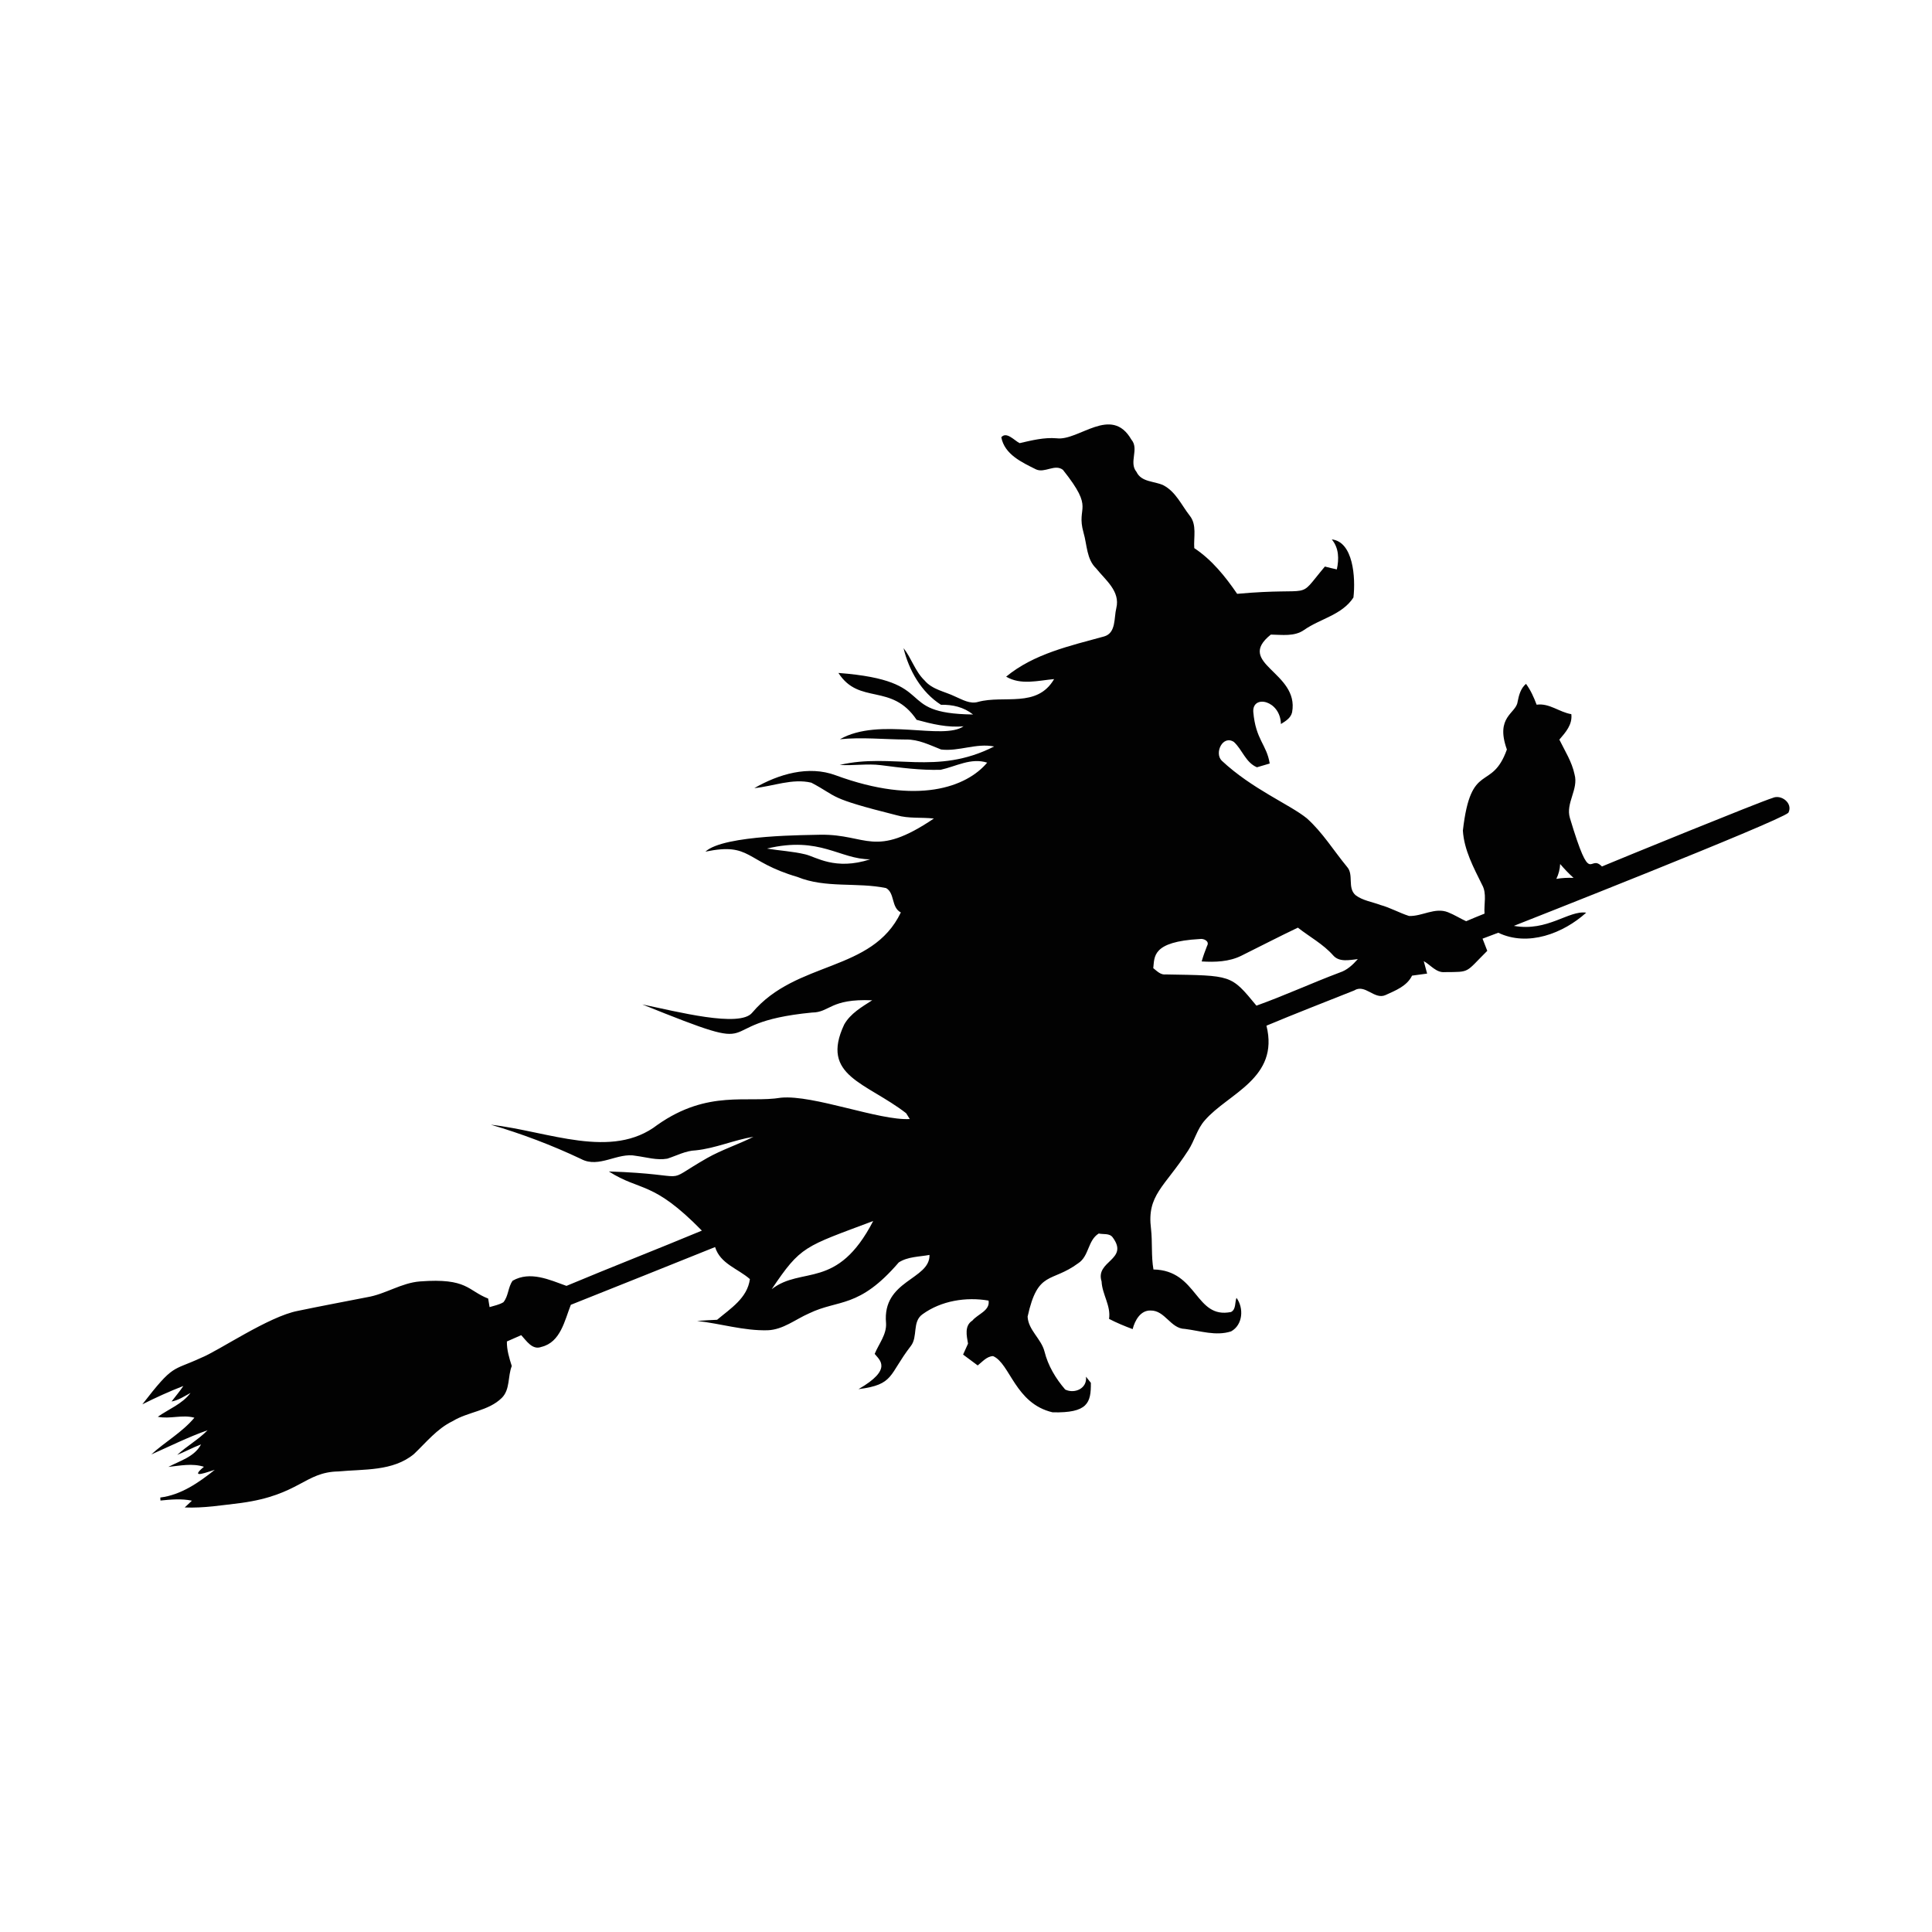 <?xml version="1.0" encoding="utf-8"?>
<!-- Generator: Adobe Illustrator 25.4.1, SVG Export Plug-In . SVG Version: 6.00 Build 0)  -->
<svg version="1.1" xmlns="http://www.w3.org/2000/svg" xmlns:xlink="http://www.w3.org/1999/xlink" x="0px" y="0px"
	 viewBox="0 0 776.22 776.22" style="enable-background:new 0 0 776.22 776.22;" xml:space="preserve">
<style type="text/css">
	.st0{fill:#E96A35;}
	.st1{fill:#0E0701;}
	.st2{fill:#FFFCF9;}
	.st3{fill:#657E36;}
	.st4{fill:#809C3D;}
	.st5{fill:#F7981D;}
	.st6{fill:#FBB13B;}
	.st7{fill:#F37C2A;}
	.st8{fill:#FFEDA9;}
	.st9{fill:#F47F2A;}
	.st10{fill:#FFEFB5;}
	.st11{fill:#F48029;}
	.st12{fill:#020202;}
	.st13{fill:none;stroke:#000000;stroke-width:0;stroke-linecap:round;stroke-linejoin:round;}
	.st14{fill:#FFFFFF;}
	.st15{fill:#FFFFFE;}
	.st16{fill:#FF9E00;}
	.st17{fill:#FF6301;}
	.st18{fill:#FF7C00;}
	.st19{fill:#81AC01;}
	.st20{fill:none;}
	.st21{fill:#F68B28;}
	.st22{fill:#EF7F25;}
	.st23{fill:#E57123;}
	.st24{fill:#769343;}
	.st25{fill:#D8691E;}
	.st26{fill:#96A767;}
	.st27{fill:#A9B985;}
	.st28{fill:#452924;}
	.st29{fill:#462A24;}
	.st30{fill:#784421;}
	.st31{fill:#A05A2C;}
	.st32{fill:#FF6600;}
	.st33{fill:#D45500;}
	.st34{opacity:0.619;fill-opacity:0.581;enable-background:new    ;}
	.st35{fill:#FF7F00;}
	.st36{fill:#FC891E;}
	.st37{fill:url(#SVGID_1_);}
	.st38{fill:url(#SVGID_00000005988885556907220180000014947317464991859898_);}
	.st39{fill:url(#SVGID_00000105412245167981405080000016681956555102733239_);}
	.st40{fill:url(#SVGID_00000060029396259667763970000002731456404784338831_);}
	.st41{fill:url(#SVGID_00000054978910338709679240000003718113315900324541_);}
	.st42{fill:url(#SVGID_00000181057733228622630760000000128579022944171910_);}
	.st43{fill:url(#SVGID_00000087411348082274983050000001188361006478388103_);}
	.st44{fill:url(#SVGID_00000080922168223042980710000002657804870030211516_);}
	.st45{fill:url(#SVGID_00000075146793201905832780000004652706906773343654_);}
	.st46{fill:#007F00;}
	.st47{fill:#67C409;}
	.st48{fill:#E94E1B;}
	.st49{fill:#1D1D1B;}
	.st50{fill:#FFDD12;}
	.st51{fill:#B3B3B3;}
	.st52{fill:#CCCCCC;}
	.st53{fill:#E6E6E6;}
	.st54{fill:#999999;}
	.st55{fill:#4D4D4D;}
	.st56{fill:#333333;}
	.st57{fill:#D6D6D6;}
	.st58{fill:#808080;}
	.st59{fill:#666666;}
	.st60{fill:#0F102F;}
	.st61{fill:#C2BC5E;}
	.st62{fill:#FBF290;}
	.st63{fill:#043450;}
	.st64{fill:#6D6E70;}
	.st65{opacity:0.33;fill:#262261;}
	.st66{fill:#E6E7E8;}
	.st67{fill:#A6A8AB;}
	.st68{fill:#BBBDBF;}
	.st69{opacity:0.33;fill:#007373;}
	.st70{fill:#D0D2D3;}
	.st71{fill:#929497;}
	.st72{fill:#E4E4E5;}
	.st73{fill:#F1F1F2;}
	.st74{fill:url(#SVGID_00000106120080548163740560000001736578171433649335_);}
	.st75{fill:url(#SVGID_00000105397206779757763800000018164193125989530752_);}
	.st76{fill:url(#SVGID_00000170966197916946066250000000658862847287261363_);}
	.st77{fill:url(#SVGID_00000091012261653553177290000007914804156635463837_);}
	.st78{fill:url(#SVGID_00000055697937451748494630000011021441864268057521_);}
	.st79{fill:url(#SVGID_00000096754368728698827580000009879276893508915616_);}
	.st80{fill:url(#SVGID_00000112618830078508659770000001400111000759170944_);}
	.st81{fill:url(#SVGID_00000119085796714387307250000010129589405760136369_);}
	.st82{fill:url(#SVGID_00000076580383573454356960000008302858371202924937_);}
	.st83{fill:url(#SVGID_00000123401732406812870350000005335311696846346157_);}
	.st84{fill:url(#SVGID_00000102513695203952880180000016340084887385350273_);}
	.st85{fill:url(#SVGID_00000040548392373358791670000012672532603165855158_);}
	.st86{fill:url(#SVGID_00000181784794931210676990000001111573311152175793_);}
	.st87{fill:url(#SVGID_00000103972232972584978860000011119031471511849874_);}
	.st88{fill:#7C08A4;}
	.st89{fill:#A04CBC;}
	.st90{fill:#8418A8;}
	.st91{fill:url(#SVGID_00000042726905260899039390000009974975745234163339_);}
	.st92{fill:url(#SVGID_00000079457019627648350200000017220399664367319216_);}
	.st93{fill:url(#SVGID_00000096060820712805741320000001301068284770656428_);}
	.st94{fill:url(#SVGID_00000069370997600615769170000015981173945380262030_);}
	.st95{fill:#130206;}
	.st96{fill:#888888;}
	.st97{fill:url(#SVGID_00000109728994989096350980000017918136047525208467_);}
	.st98{fill:url(#SVGID_00000157271763575792933920000002639919635216304561_);}
	.st99{fill:url(#SVGID_00000042710893026753244440000007742839581755313318_);}
	.st100{fill:url(#SVGID_00000124871508227787927410000003476641494187290019_);}
	.st101{fill:url(#SVGID_00000165919501808125187760000003660599298506445443_);}
	.st102{fill:url(#SVGID_00000066515492530695533130000001023157319747915160_);}
	.st103{fill:url(#SVGID_00000090279750074828789740000007408900436148153782_);}
	.st104{fill:url(#SVGID_00000032627229421564576860000011989913642071529653_);}
	.st105{fill:url(#SVGID_00000101809612076650331310000003236065058947690160_);}
	.st106{fill:url(#SVGID_00000041982193541388753540000014196116415917311384_);}
	.st107{fill:#0E0E0E;}
	.st108{fill:#B1B1B0;}
	.st109{fill:#9C9B9B;}
	.st110{fill:#EA8D29;}
	.st111{fill:#E4DCA0;}
	.st112{fill:#026634;}
	.st113{fill:#108C4A;}
	.st114{fill:#088D39;}
	.st115{fill:#EC692A;}
	.st116{fill:#EA812C;}
	.st117{fill:#E9552D;}
	.st118{fill:#B2491D;}
	.st119{fill:#F08740;}
	.st120{fill:#E8662E;}
	.st121{fill:#E89C2D;}
	.st122{fill:#E85B0D;}
	.st123{fill:#EC6D31;}
	.st124{fill:#E54712;}
	.st125{fill:#F8F6DF;}
	.st126{fill:#F1EEBA;}
	.st127{fill:#916036;}
	.st128{fill:#C79B66;}
	.st129{fill:#D5AC80;}
	.st130{fill:#EC6A0D;}
	.st131{fill:#F7AA43;}
	.st132{fill:#837036;}
	.st133{fill:#BC9F22;}
	.st134{fill:#A78138;}
	.st135{fill:#E88E0B;}
	.st136{fill:#EF9F35;}
	.st137{fill:#CD5A16;}
	.st138{fill:#E47F0D;}
	.st139{fill:#068043;}
	.st140{fill:#F8B96B;}
	.st141{fill:#F29100;}
	.st142{fill:#18F30F;}
	.st143{fill:#F9F9F9;}
	.st144{fill:#1C1C1C;}
	.st145{opacity:0.8;fill:#6A5B56;enable-background:new    ;}
	.st146{opacity:0.43;fill:#361612;enable-background:new    ;}
	.st147{fill:#0D1404;}
	.st148{opacity:0.37;fill:#3C211E;enable-background:new    ;}
	.st149{opacity:0.83;fill:#382A21;enable-background:new    ;}
	.st150{opacity:0.84;fill:#5D2219;enable-background:new    ;}
	.st151{opacity:0.71;fill:#5D0902;enable-background:new    ;}
	.st152{fill:#291204;}
	.st153{opacity:0.66;fill:#380C04;enable-background:new    ;}
	.st154{fill:#331304;}
	.st155{opacity:0.84;fill:#590D02;enable-background:new    ;}
	.st156{opacity:0.47;fill:#180602;enable-background:new    ;}
	.st157{opacity:0.08;fill:#0F0100;enable-background:new    ;}
	.st158{fill:#0A0603;}
	.st159{opacity:0.44;fill:#270702;enable-background:new    ;}
	.st160{fill:#321205;}
	.st161{fill:#371403;}
	.st162{fill:#311304;}
	.st163{opacity:0.49;fill:#180602;enable-background:new    ;}
	.st164{fill:none;stroke:#0A0603;stroke-width:0;stroke-linecap:round;stroke-linejoin:round;}
	
		.st165{opacity:0.49;fill:none;stroke:#180602;stroke-width:0;stroke-linecap:round;stroke-linejoin:round;enable-background:new    ;}
	.st166{fill:#281305;}
	.st167{fill:#060602;}
	.st168{fill:#1C0701;}
	.st169{fill:#090403;}
	.st170{fill:#0B0401;}
	.st171{fill:#120803;}
	.st172{fill:#201204;}
	.st173{fill:#F9C50F;}
	.st174{fill:#FEE038;}
	.st175{fill:#F6C20C;}
	.st176{fill:#FEEB3D;}
	.st177{fill:#FDEE3A;}
	.st178{fill:#FEF448;}
	.st179{fill:#391504;}
	.st180{opacity:0.67;fill:#795F11;enable-background:new    ;}
	.st181{fill:#FCBD06;}
	.st182{fill:#FDCA07;}
	.st183{fill:#FDCA06;}
	.st184{fill:#D7A56A;}
	.st185{fill:#0A0302;}
	.st186{fill:#390800;}
	.st187{fill:#1B1504;}
	.st188{opacity:0.47;fill:#1E0702;enable-background:new    ;}
	.st189{fill:#E5BB75;}
	.st190{fill:#440E0C;}
	.st191{fill:#651B10;}
	.st192{fill:#430C09;}
	.st193{fill:#030102;}
	.st194{fill:#2A1404;}
	.st195{fill:#54100D;}
	.st196{fill:#66240D;}
	.st197{fill:#FDBB07;}
	.st198{opacity:0.85;fill:#78650D;enable-background:new    ;}
	.st199{fill:#54200C;}
	.st200{fill:#070803;}
	.st201{opacity:0.8;fill:#2D2005;enable-background:new    ;}
	.st202{fill:none;stroke:#070803;stroke-width:0;stroke-linecap:round;stroke-linejoin:round;}
	
		.st203{opacity:0.8;fill:none;stroke:#2D2005;stroke-width:0;stroke-linecap:round;stroke-linejoin:round;enable-background:new    ;}
	.st204{fill:#FDB807;}
	.st205{fill:#0A0502;}
	.st206{fill:#F98C08;}
	.st207{fill:#FCAB08;}
	.st208{fill:#F17F09;}
	.st209{opacity:0.12;fill:#0C0300;enable-background:new    ;}
	.st210{fill:#EB7F09;}
	.st211{fill:#1D0A03;}
	.st212{opacity:0.51;fill:#150402;enable-background:new    ;}
	
		.st213{opacity:0.51;fill:none;stroke:#150402;stroke-width:0;stroke-linecap:round;stroke-linejoin:round;enable-background:new    ;}
	.st214{opacity:0.45;fill:#170402;enable-background:new    ;}
	.st215{opacity:0.55;fill:#150503;enable-background:new    ;}
	
		.st216{opacity:0.55;fill:none;stroke:#150503;stroke-width:0;stroke-linecap:round;stroke-linejoin:round;enable-background:new    ;}
	.st217{opacity:0.47;fill:#160402;enable-background:new    ;}
	
		.st218{opacity:0.47;fill:none;stroke:#160402;stroke-width:0;stroke-linecap:round;stroke-linejoin:round;enable-background:new    ;}
	.st219{fill:#060603;}
	.st220{fill:#130903;}
	.st221{fill:#130504;}
	.st222{opacity:0.49;fill:#150302;enable-background:new    ;}
	.st223{opacity:0.44;fill:#170402;enable-background:new    ;}
	.st224{opacity:0.44;fill:#180503;enable-background:new    ;}
	.st225{opacity:0.5;fill:#150402;enable-background:new    ;}
	.st226{fill:#060803;}
	.st227{opacity:0.45;fill:#160402;enable-background:new    ;}
	.st228{opacity:0.44;fill:#1A0503;enable-background:new    ;}
	.st229{fill:#030200;}
	.st230{fill:#160903;}
	.st231{fill:#584121;}
	.st232{fill:#453D20;}
	.st233{fill:#DF7F28;}
	.st234{fill:#B55F25;}
	.st235{fill:#544020;}
	.st236{fill:#0F0503;}
	.st237{fill:#FB7202;}
	.st238{opacity:0.18;fill:#170402;enable-background:new    ;}
	.st239{fill:#453F22;}
	.st240{fill:#E58D27;}
	.st241{fill:#FB7203;}
	.st242{fill:#CC732B;}
	.st243{fill:#FDE212;}
	.st244{fill:#F96703;}
	.st245{fill:#C7772A;}
	.st246{fill:#BC6A29;}
	.st247{fill:#D67C26;}
	.st248{fill:#FC5503;}
	.st249{fill:#FD5603;}
	.st250{fill:#A75E29;}
	.st251{fill:#FC6303;}
	.st252{fill:#B4722A;}
	.st253{fill:#FDE014;}
	.st254{fill:#FB7A02;}
	.st255{fill:#FD3F02;}
	.st256{fill:#FED811;}
	.st257{fill:#9A6A29;}
	.st258{fill:#614121;}
	.st259{fill:#FD6604;}
	.st260{fill:#FD4202;}
	.st261{fill:#BA5C24;}
	.st262{fill:#FCD813;}
	.st263{fill:#FDD011;}
	.st264{fill:#FDAE0D;}
	.st265{fill:#E4861D;}
	.st266{fill:#FEB42E;}
	.st267{fill:#FB1B03;}
	.st268{fill:#FC7002;}
	.st269{fill:#C10903;}
	.st270{fill:#AB1709;}
	.st271{fill:#A30903;}
	.st272{fill:#FECA10;}
	.st273{fill:#FC2F04;}
	.st274{fill:#FB1304;}
	.st275{fill:#FB2B03;}
	.st276{fill:#9C0600;}
	.st277{fill:#C87929;}
	.st278{fill:#620503;}
	.st279{fill:#FC1503;}
	.st280{fill:#FD7103;}
	.st281{fill:#4D0F0D;}
	.st282{fill:#B77629;}
	.st283{fill:#F97715;}
	.st284{fill:#820302;}
	.st285{fill:#FE8E07;}
	.st286{fill:#A27128;}
	.st287{fill:#FC5803;}
	.st288{fill:#120703;}
	.st289{fill:#FC5E05;}
	.st290{fill:#866C27;}
	.st291{fill:#FDFA0A;}
	.st292{fill:#CA7D28;}
	.st293{fill:#A10605;}
	.st294{fill:#FEFA0A;}
	.st295{fill:#606827;}
	.st296{fill:#480603;}
	.st297{fill:#FDBB0E;}
	.st298{fill:#630201;}
	.st299{fill:#FEBC0E;}
	.st300{fill:#400504;}
	.st301{fill:#2C6225;}
	.st302{fill:#840605;}
	.st303{fill:#FB7A06;}
	.st304{fill:#BD2006;}
	.st305{fill:#F5C874;}
	.st306{fill:#F0C977;}
	.st307{fill:#FEB60F;}
	.st308{fill:#FFB61E;}
	.st309{fill:#E2B46C;}
	.st310{fill:#EBBD6F;}
	.st311{fill:#FEAE0E;}
	.st312{fill:#FEAF0E;}
	.st313{fill:#FB1E04;}
	.st314{fill:#6B0506;}
	.st315{fill:#FE9D0C;}
	.st316{fill:#FEA90D;}
	.st317{fill:#FA2F03;}
	.st318{fill:#EEBE6A;}
	.st319{fill:#FC4D03;}
	.st320{fill:#FEA30D;}
	.st321{fill:#F5613C;}
	.st322{fill:#FE9B0B;}
	.st323{fill:#FE9E0C;}
	.st324{fill:#D20A08;}
	.st325{fill:#FB2C03;}
	.st326{fill:#760607;}
	.st327{fill:#FA3903;}
	.st328{fill:#B70A03;}
	.st329{opacity:0.55;fill:#411002;enable-background:new    ;}
	.st330{fill:#F83E05;}
	.st331{fill:#FD782D;}
	.st332{fill:#FA3803;}
	.st333{fill:#FC3A05;}
	.st334{fill:#B50805;}
	.st335{fill:#FAD025;}
	.st336{fill:#FD7D2C;}
	.st337{fill:#FC4F05;}
	.st338{fill:#FA4303;}
	.st339{fill:#FB3804;}
	.st340{fill:#FA1504;}
	.st341{fill:#FC6405;}
	.st342{fill:#F57F4C;}
	.st343{fill:#570503;}
	.st344{fill:#960504;}
	.st345{opacity:0.91;fill:#C46009;enable-background:new    ;}
	.st346{fill:#6A0507;}
	.st347{opacity:0.47;fill:#180603;enable-background:new    ;}
	.st348{fill:#FC3603;}
	.st349{fill:#FC8245;}
	.st350{fill:#FC5504;}
	.st351{fill:#71240E;}
	.st352{fill:#640406;}
	.st353{fill:#FA3003;}
	.st354{fill:#FE940D;}
	.st355{fill:#FB1A04;}
	.st356{fill:#FC4805;}
	.st357{fill:#480504;}
	.st358{fill:#FB1605;}
	.st359{opacity:0.48;fill:#180603;enable-background:new    ;}
	.st360{fill:#5B0507;}
	.st361{fill:#FA2304;}
	.st362{fill:#FB5104;}
	.st363{fill:#470403;}
	.st364{fill:#E9774C;}
	.st365{fill:#F41B05;}
	.st366{fill:#F9E338;}
	.st367{fill:#EB8762;}
	.st368{fill:#F5C773;}
	.st369{fill:#3B0503;}
	.st370{fill:#F62C06;}
	.st371{fill:#F8D56B;}
	.st372{fill:#E73B07;}
	.st373{fill:#5C0203;}
	.st374{fill:#F16339;}
	.st375{fill:#F7812D;}
	.st376{fill:#FC2506;}
	.st377{opacity:0.62;fill:#934807;enable-background:new    ;}
	.st378{fill:#BA4800;}
	.st379{fill:#7B0301;}
	.st380{fill:#550502;}
	.st381{fill:#F0300B;}
	.st382{fill:#FB1504;}
	.st383{fill:#E6AA64;}
	.st384{fill:#E7614B;}
	.st385{fill:#5D0506;}
	.st386{fill:#FECF51;}
	.st387{fill:#6C0405;}
	.st388{fill:#C95701;}
	.st389{fill:#E15749;}
	.st390{fill:#DE4325;}
	.st391{fill:#FA4C09;}
	.st392{fill:#FB3305;}
	.st393{fill:#FC3F05;}
	.st394{fill:#820201;}
	.st395{fill:#550405;}
	.st396{fill:#FEA70D;}
	.st397{fill:#875D1E;}
	.st398{fill:#F56B4D;}
	.st399{fill:#FB4A03;}
	.st400{fill:none;stroke:#FB4A03;stroke-width:0;stroke-linecap:round;stroke-linejoin:round;}
	.st401{fill:#E75113;}
	.st402{fill:#F74907;}
	.st403{fill:#B67E21;}
	.st404{fill:#FA3306;}
	.st405{opacity:0.73;fill:#4E220C;enable-background:new    ;}
	.st406{fill:#FC6A07;}
	.st407{fill:#FC3705;}
	.st408{fill:#FB6C3C;}
	.st409{opacity:0.32;fill:#441D02;enable-background:new    ;}
	.st410{fill:#DF5C44;}
	.st411{fill:#FB6405;}
	.st412{fill:#EFB967;}
	.st413{fill:#C63B00;}
	.st414{fill:#596719;}
	.st415{fill:#A37E1E;}
	.st416{fill:#FB2A06;}
	.st417{fill:#AF4900;}
	.st418{fill:#FB6A3E;}
	.st419{fill:#C03E00;}
	.st420{fill:#FC5D05;}
	.st421{opacity:0.67;fill:#FB7A06;enable-background:new    ;}
	.st422{fill:#200607;}
	.st423{opacity:0.48;fill:#FB7A06;enable-background:new    ;}
	.st424{fill:#4D0B07;}
	.st425{opacity:0.9;fill:#B15007;enable-background:new    ;}
	.st426{opacity:0.73;fill:#82490A;enable-background:new    ;}
	.st427{fill:#E85909;}
	.st428{fill:#F36109;}
	.st429{fill:#FB5A05;}
	.st430{fill:#6E711C;}
	.st431{fill:#860D07;}
	.st432{fill:#6E0C07;}
	.st433{fill:#FD7508;}
	.st434{fill:#9B0E07;}
	.st435{fill:#AC1107;}
	.st436{fill:#5B7020;}
	.st437{fill:#BD1B07;}
	.st438{fill:#C11305;}
	.st439{fill:#CA2307;}
	.st440{fill:#F96A07;}
	.st441{fill:#FD7107;}
	.st442{fill:#BB1306;}
	.st443{fill:#D62305;}
	.st444{fill:#D82E06;}
	.st445{fill:#D22506;}
	.st446{fill:#DE3307;}
	.st447{fill:#FA6107;}
	.st448{fill:#5F680F;}
	.st449{fill:#E43907;}
	.st450{fill:#F34F07;}
	.st451{fill:#FA6307;}
	.st452{opacity:0.15;fill:#1B0601;enable-background:new    ;}
	.st453{fill:#201E1E;}
	.st454{fill:#EEEEEE;}
	.st455{fill:#ECECEC;}
	.st456{fill:#F2F2F2;}
	.st457{fill:#CB0423;}
	.st458{fill:#A50917;}
	.st459{fill:#860F13;}
	.st460{fill:#AF0F13;}
	.st461{fill:#520F13;}
	.st462{fill:#EE355E;}
	.st463{fill:#D40000;}
	.st464{fill:url(#SVGID_00000147921271396536728970000013204897247889429383_);}
	.st465{fill:url(#SVGID_00000060731114846254897270000010810788853189796754_);}
	.st466{fill:url(#SVGID_00000044862227700199181680000009388711899751965855_);}
	.st467{fill:url(#SVGID_00000035524145008180642900000018388456351900257470_);}
	.st468{fill:#7F0000;}
	.st469{fill:#B6B5C5;}
	.st470{fill:none;stroke:#B6B5C5;stroke-width:0;stroke-linecap:round;stroke-linejoin:round;}
	.st471{fill:#DD9BAA;}
	.st472{fill:none;stroke:#DD9BAA;stroke-width:0;stroke-linecap:round;stroke-linejoin:round;}
	.st473{fill:#9D99A7;}
	.st474{fill:none;stroke:#9D99A7;stroke-width:0;stroke-linecap:round;stroke-linejoin:round;}
	.st475{fill:#AE7293;}
	.st476{fill:#706E8B;}
	.st477{fill:#AF505B;}
	.st478{fill:#585567;}
	.st479{fill:none;stroke:#585567;stroke-width:0;stroke-linecap:round;stroke-linejoin:round;}
	.st480{fill:#363748;}
	.st481{fill:none;stroke:#363748;stroke-width:0;stroke-linecap:round;stroke-linejoin:round;}
	.st482{fill:#2A2A32;}
	.st483{fill:#0B0B0E;}
	.st484{fill:#89A02C;}
	.st485{fill:#677821;}
	.st486{fill:#DDE9AF;}
	.st487{fill:#5F8DD3;}
	.st488{fill:#2C5AA0;}
	.st489{fill:#3E4837;}
	.st490{fill:#22280B;}
	.st491{fill:#782121;}
	.st492{fill:#E9AFC6;}
	.st493{fill:#A02C2C;}
	.st494{fill:url(#SVGID_00000174562394302988898000000006566575002207852204_);}
	.st495{fill:url(#SVGID_00000082332581974178438140000006281118354779769217_);}
	.st496{fill:url(#SVGID_00000011726422382976735030000013025306707160669367_);}
	.st497{fill:url(#SVGID_00000066518085789818545930000012568729258385326728_);}
	.st498{fill:#F5FFB4;}
	.st499{fill:#FBFFE4;}
	.st500{fill:#758826;}
	.st501{fill:#9E9DA3;}
	.st502{fill:#EEB323;}
	.st503{fill:#9266A8;}
	.st504{fill:#4C59A0;}
	.st505{fill:#BF5032;}
	.st506{fill:none;stroke:#BF5032;stroke-width:0;stroke-linecap:round;stroke-linejoin:round;}
	.st507{fill:#5C5D60;}
	.st508{fill:none;stroke:#5C5D60;stroke-width:0;stroke-linecap:round;stroke-linejoin:round;}
	.st509{fill:#0D0D0D;}
	.st510{fill:#C18155;}
	.st511{fill:#BE836E;}
	.st512{fill:#E7B6A7;}
	.st513{fill:url(#SVGID_00000180357059097902933260000002478111838898616452_);}
	.st514{fill:url(#SVGID_00000054248944250601573680000000090620322102743456_);}
	.st515{fill:url(#SVGID_00000049934219717389571480000011764975450207437754_);}
	.st516{fill:url(#SVGID_00000152242617796664390300000010911091599662105988_);}
	.st517{fill:url(#SVGID_00000087407882894634532200000014901688039399932557_);}
	.st518{fill:url(#SVGID_00000064338608028494383050000000738292669442257829_);}
	.st519{fill:#C8B996;}
	.st520{fill:#D7C8A5;}
	.st521{fill:#E6D7B4;}
	.st522{fill:#F5F5E1;}
	.st523{fill:#827357;}
	.st524{fill:#746A57;}
	.st525{fill:#B4A278;}
	.st526{fill:#A99A7B;}
	.st527{fill:#87754B;}
	.st528{fill:#5D5446;}
	.st529{fill:#B29D7E;}
	.st530{fill:#9F8E6A;}
	.st531{fill:#4A4035;}
	.st532{fill:#796F59;}
	.st533{fill:#988C6E;}
	.st534{fill:#1A1A1A;}
	.st535{fill:#040507;}
	.st536{fill:#424242;}
	.st537{fill:#918877;}
	.st538{fill:#9E9068;}
	.st539{fill:#4E422A;}
	.st540{fill:#37322B;}
	.st541{fill:#9B9B00;}
	.st542{fill:#A99565;}
	.st543{fill:#DDDC0F;}
	.st544{fill:#9E9381;}
	.st545{fill:#B7AC94;}
	.st546{fill:#908979;}
	.st547{fill:#9A8656;}
	.st548{fill:#0A0A01;}
	.st549{fill:#030300;}
	.st550{fill:#EDE6CB;}
	.st551{fill:#746440;}
	.st552{fill:#615335;}
	.st553{fill:#6C5B47;}
	.st554{fill:url(#SVGID_00000156573963999911870720000000442902525158089632_);}
	.st555{fill:url(#SVGID_00000057147505800319205190000011169762266687119254_);}
	.st556{fill:#B13102;}
	.st557{fill:#552200;}
	.st558{fill:#AA4400;}
	.st559{fill:url(#SVGID_00000025424295549569450490000012334169058968725160_);}
	.st560{fill:url(#SVGID_00000017504249523045617830000002231931915462241680_);}
	.st561{fill:url(#SVGID_00000085942824506426444520000002776724336571120040_);}
	.st562{fill:url(#SVGID_00000116940463306571232980000006315180031382716859_);}
	.st563{fill:url(#SVGID_00000145763666284535618520000011124382001393015203_);}
	.st564{fill:url(#SVGID_00000033359155587840769530000010099169868308514747_);}
	.st565{fill:url(#SVGID_00000044893025728161302970000000996222547609024148_);}
	.st566{fill:url(#SVGID_00000135684509629071429180000001087315824863859849_);}
	.st567{fill:url(#SVGID_00000114075997662055292130000006599174294697961140_);}
	.st568{fill:url(#SVGID_00000090981472320036555550000002219512221033577123_);}
	.st569{fill:url(#SVGID_00000029754065071295146040000008439941779724459654_);}
	.st570{fill:url(#SVGID_00000094585394350093836810000002219033201761312186_);}
	.st571{fill:url(#SVGID_00000093159141093161376390000009111656365888342157_);}
	.st572{fill:url(#SVGID_00000047774178354113562400000013624058625515102865_);}
	.st573{fill:url(#SVGID_00000093158193745817894310000008241084569252896911_);}
	.st574{fill:url(#SVGID_00000134961351129395193710000011772381331587026846_);}
	.st575{fill:url(#SVGID_00000182507963357650740910000008134912885649990289_);}
	.st576{fill:url(#SVGID_00000181784164733951636420000017018603988566917512_);}
	.st577{fill:url(#SVGID_00000145039355405365197980000014136283553516858548_);}
	.st578{fill:url(#SVGID_00000133530462616339828440000009320918571363625359_);}
	.st579{fill:url(#SVGID_00000044135711425949096680000012922933410459072165_);}
	.st580{fill:url(#SVGID_00000003805558561493617950000012017589076061794176_);}
	.st581{fill:#FFA11C;}
	.st582{fill:url(#SVGID_00000114059601423351840640000005619469591551011253_);}
	.st583{fill:#FFFF00;}
	.st584{fill:url(#SVGID_00000155131708054450801820000009819023562144573589_);}
	.st585{fill:url(#SVGID_00000090975444044244762520000003498056103915904657_);}
	.st586{fill:url(#SVGID_00000093899535205253756300000009709942066348495756_);}
	.st587{fill:url(#SVGID_00000027564728760003959590000008559505409567102106_);}
	.st588{fill:url(#SVGID_00000170998183791607001420000000152874010252576939_);}
	.st589{fill:url(#SVGID_00000070824723942569215900000012951468962218013568_);}
	.st590{fill:url(#SVGID_00000034050746881745907050000007517859804121825712_);}
	.st591{fill:url(#SVGID_00000103241860398275330110000014992568106595613110_);}
	.st592{opacity:0.4;fill:url(#SVGID_00000044174255220572738510000015643664787732417703_);enable-background:new    ;}
	.st593{fill:url(#SVGID_00000059998157774556625720000000738863691140416642_);}
	.st594{fill:url(#SVGID_00000042724229570408118730000004261173376469808044_);}
	.st595{opacity:0.122;fill:#FF6600;enable-background:new    ;}
	.st596{fill:url(#SVGID_00000104680262999240289980000017089047269549290113_);}
	.st597{fill:url(#SVGID_00000042733312281443901560000009463340641987579308_);}
	.st598{fill:url(#SVGID_00000015328725042723602520000017201149504222691211_);}
	.st599{fill:url(#SVGID_00000029022540035274970560000017616764407281372832_);}
	.st600{fill:url(#SVGID_00000023984740601342291410000003933312788171090614_);}
	.st601{fill:url(#SVGID_00000147221864536222594780000002202632218219262370_);}
	.st602{fill:url(#SVGID_00000111149517727300487430000015362345532996236173_);}
	.st603{fill:url(#SVGID_00000118389024367390987130000008630143857816122516_);}
	.st604{fill:url(#SVGID_00000111166297514551072510000003311346743186741127_);}
	.st605{fill:url(#SVGID_00000018940477389723892120000011638660860790299318_);}
	.st606{fill:url(#SVGID_00000042734714289939529330000016004192300134631312_);}
	.st607{fill:url(#SVGID_00000033362511678694686480000004018042501303416997_);}
	.st608{fill:#D8D8D8;}
	.st609{fill:url(#SVGID_00000176029809615588923150000002084596808781475971_);}
	.st610{fill:url(#SVGID_00000014631868671200418090000016336317726439443348_);}
	.st611{fill:url(#SVGID_00000103242029276861639610000017087598022263016087_);}
	.st612{fill:url(#SVGID_00000016047903521432908280000002793788751505800627_);}
	.st613{fill:url(#SVGID_00000147911428911635995160000012701467948544811676_);}
	.st614{fill:url(#SVGID_00000158751281542084464890000007385932545170364079_);}
	.st615{fill:url(#SVGID_00000145028429078937227280000016563042580942640041_);}
	.st616{fill:url(#SVGID_00000026136438161422913850000016772760217930491558_);}
	.st617{fill:url(#SVGID_00000183250397237754111540000002022766241262554301_);}
	.st618{fill:url(#SVGID_00000070078981115000538240000003900389767825435019_);}
	.st619{fill:url(#SVGID_00000121996891999168971370000000178743229019311258_);}
	.st620{fill:url(#SVGID_00000065061676835823228850000001139348380783725707_);}
	.st621{fill:url(#SVGID_00000034068154892787767730000016560567488112011952_);}
	.st622{opacity:0.5;fill:#020202;enable-background:new    ;}
	.st623{fill:url(#SVGID_00000098915685418139061610000015715029341949610380_);}
	.st624{fill:url(#SVGID_00000028297589882772613110000004799881373922146233_);}
	.st625{fill:url(#SVGID_00000114072456655964820040000016058597538343354269_);}
	.st626{fill:url(#SVGID_00000028315671537131376630000002460364198267686807_);}
	.st627{fill:url(#SVGID_00000023244363593723572820000003519222242689895063_);}
	.st628{fill:url(#SVGID_00000078043258036693649830000002619983238488291211_);}
	.st629{fill:url(#SVGID_00000114786023207105359440000001542854315478565537_);}
	.st630{opacity:0.5;fill:#FFFFFF;enable-background:new    ;}
	.st631{fill:url(#SVGID_00000080183364705509129330000013932753814603269776_);}
	.st632{fill:url(#SVGID_00000180355715146553216350000006811779586320631693_);}
	.st633{fill:url(#SVGID_00000123429147171492910430000005627212821763690645_);}
	.st634{fill:url(#SVGID_00000010277541507643512780000008233601101697553598_);}
	.st635{fill:url(#SVGID_00000145044911217649179850000005963551496380957373_);}
	.st636{fill:url(#SVGID_00000164503627865292790250000010607989053978827146_);}
	.st637{fill:url(#SVGID_00000157269531273766186740000017529776701066144672_);}
	.st638{fill:url(#SVGID_00000005265175396943288370000002715287078767186574_);}
	.st639{fill:url(#SVGID_00000088131654422160666230000014395783286076891048_);}
	.st640{fill:url(#SVGID_00000072261665370169543470000001077917575678941316_);}
	.st641{fill:url(#SVGID_00000145034670329711662580000016104107040333927302_);}
	.st642{fill:url(#SVGID_00000114793306875231141490000014346502885008483207_);}
	.st643{fill:url(#SVGID_00000000912312013322856930000001544961886359446185_);}
	.st644{fill:url(#SVGID_00000034072556877559928690000018245096903841252768_);}
	.st645{fill:url(#SVGID_00000091730247197731976210000003818244075240707750_);}
	.st646{fill:url(#SVGID_00000107585600687533100020000006981144914450295178_);}
	.st647{fill:url(#SVGID_00000072241391886083017030000015285016175603745693_);}
	.st648{fill:url(#SVGID_00000110447476928116637470000006002869566847794085_);}
	.st649{fill:url(#SVGID_00000056425340259953973610000001657754262667959965_);}
	.st650{fill:url(#SVGID_00000029763851371728310300000001905171795658751380_);}
	.st651{fill:url(#SVGID_00000078004535039513766530000016454273896844912571_);}
	.st652{fill:url(#SVGID_00000135667412396312929120000007264318613532739753_);}
	.st653{fill:url(#SVGID_00000032617368919349462880000004666325355422522508_);}
	.st654{fill:url(#SVGID_00000139987447297194339340000008802442567774409357_);}
	.st655{fill:url(#SVGID_00000178894598203549296930000002309945327546605756_);}
	.st656{fill:url(#SVGID_00000131333046789216899840000008430161030413354664_);}
	.st657{fill:url(#SVGID_00000142896032120679858610000011354392597031596695_);}
	.st658{fill:url(#SVGID_00000052822072404654450830000016122515778154049192_);}
	.st659{fill:url(#SVGID_00000022547397601396867330000017779735569273989764_);}
	.st660{opacity:0.5;fill:#1E1E1E;enable-background:new    ;}
	.st661{fill:url(#SVGID_00000106838011966302767310000012179566005153570703_);}
	.st662{fill:url(#SVGID_00000106847749650347551980000001300742693669697681_);}
	.st663{fill:url(#SVGID_00000077308110741239837120000006957681672932278426_);}
	.st664{fill:url(#SVGID_00000180341789295271940730000013979252746002121610_);}
	.st665{fill:url(#SVGID_00000055679845057828052760000007593893544037625535_);}
	.st666{fill:url(#SVGID_00000157270531357291120550000000627285616676494474_);}
	.st667{fill:url(#SVGID_00000003798935197242695170000004560832865967273877_);}
	.st668{fill:url(#SVGID_00000068639146500334928810000000628808459986981812_);}
	.st669{fill:url(#SVGID_00000108998034940488961950000000292435361550794903_);}
	.st670{fill:url(#SVGID_00000147926995190961094230000003738802127208468138_);}
	.st671{fill:url(#SVGID_00000111161227767221925450000013552006562186481826_);}
	.st672{fill:url(#SVGID_00000041996699742419082580000001107694321572955790_);}
	.st673{fill:url(#SVGID_00000172430608316672758160000002854321143603491212_);}
	.st674{fill:url(#SVGID_00000060719027481743151150000002167641218995652538_);}
	.st675{fill:url(#SVGID_00000124144002257592335990000014012863724768331703_);}
	.st676{fill:url(#SVGID_00000002372480628334445300000000595286750113325500_);}
	.st677{fill:url(#SVGID_00000044896962811220870580000010630152667052885146_);}
	.st678{fill:url(#SVGID_00000060029415494024156460000014552463370971375755_);}
	.st679{fill:url(#SVGID_00000106145054055851359370000000645994343758733710_);}
	.st680{fill:url(#SVGID_00000153673435204129792130000006224925131302266041_);}
	.st681{fill:url(#SVGID_00000041262305679126211430000004030078324997845671_);}
	.st682{fill:url(#SVGID_00000138567365380413186820000001581337600579720323_);}
	.st683{fill:url(#SVGID_00000034800714954201366480000003409556736648555906_);}
	.st684{fill:url(#SVGID_00000041296743754987187670000015318524141597228941_);}
	.st685{fill:url(#SVGID_00000019680389924986494600000011520624076424047016_);}
	.st686{fill:url(#SVGID_00000133500228145404445590000011220535714827812249_);}
	.st687{fill:url(#SVGID_00000145040776186777527360000002040002257811481482_);}
	.st688{fill:url(#SVGID_00000126306198098967664700000011539390740352307587_);}
	.st689{fill:url(#SVGID_00000147901270167417093780000011808136444520877220_);}
	.st690{fill:url(#SVGID_00000099622465650728439080000001830156846976090245_);}
	.st691{fill:url(#SVGID_00000030469942437192191220000004284329283295893418_);}
	.st692{fill:url(#SVGID_00000014629387136113886080000010002735243865529515_);}
	.st693{fill:url(#SVGID_00000091726357189668580760000007108400017540522141_);}
	.st694{fill:url(#SVGID_00000059989556149401626240000011977793389165019569_);}
	.st695{fill:url(#SVGID_00000091738131003383914050000005693331560735579319_);}
	.st696{fill:url(#SVGID_00000023983434542221930980000005752843790433910207_);}
	.st697{fill:url(#SVGID_00000086683253271739554110000018216666488071358622_);}
	.st698{fill:url(#SVGID_00000141434110886798613880000005414874082058587055_);}
	.st699{fill:url(#SVGID_00000029030384559710693910000003073506286459795094_);}
	.st700{fill:url(#SVGID_00000109736575696384799180000016613017230925968814_);}
	.st701{fill:url(#SVGID_00000015329970338839735450000009779751912948619137_);}
	.st702{fill:url(#SVGID_00000129201970674531529720000000562638033430731958_);}
	.st703{fill:url(#SVGID_00000082340530784051424960000014749679747442944413_);}
	.st704{fill:url(#SVGID_00000000920919727807216200000012803470900909535421_);}
	.st705{fill:url(#SVGID_00000156583986193058844670000014011765872902971046_);}
	.st706{fill:url(#SVGID_00000103262314190527331820000008148821302917090490_);}
	.st707{fill:url(#SVGID_00000125582024662179100580000009977163987218412952_);}
	.st708{fill:#5F6F1E;}
	.st709{fill:#5D6C1E;}
	.st710{fill:url(#SVGID_00000013192460811423778150000012760275824712274335_);}
	.st711{fill:url(#SVGID_00000011001021655046437690000004647493737335138192_);}
	.st712{fill:url(#SVGID_00000175305782977666075940000005588147541069896856_);}
	.st713{fill:url(#SVGID_00000006700462674305321840000017776640856576397957_);}
	.st714{fill:url(#SVGID_00000138538071620691248150000010584161065363149451_);}
	.st715{fill:url(#SVGID_00000094592192258147492000000006425661103584757419_);}
	.st716{fill:url(#SVGID_00000051356714381210012300000012816324513739230120_);}
	.st717{fill:url(#SVGID_00000107573628014790658590000014416276809743650703_);}
	.st718{fill:url(#SVGID_00000140695892188899544300000008152391699000823450_);}
	.st719{fill:url(#SVGID_00000146469796444369161290000006136764283563148968_);}
	.st720{fill:url(#SVGID_00000087399068439470976280000002040252569190877842_);}
	.st721{fill:url(#SVGID_00000162345662226634373100000000651366365696202426_);}
	.st722{fill:url(#SVGID_00000150089955674038140660000008958653588130300814_);}
	.st723{fill:url(#SVGID_00000171691317649750920710000006909077362464381365_);}
	.st724{fill:url(#SVGID_00000128469695010405925410000003092169182789446826_);}
	.st725{fill:url(#SVGID_00000040537883872009401300000011311364659651055259_);}
	.st726{fill:url(#SVGID_00000083067614179954726070000010595296601159269789_);}
	.st727{fill:url(#SVGID_00000133504547754329091960000001710420669142911121_);}
	.st728{fill:url(#SVGID_00000022540351719599774980000002674084830745106832_);}
	.st729{fill:url(#SVGID_00000088132406978034720250000016822422158765504385_);}
	.st730{fill:url(#SVGID_00000080197677870512967760000005683785861739685039_);}
	.st731{fill:url(#SVGID_00000147935068084778018520000002890792798300046782_);}
	.st732{fill:url(#SVGID_00000027572657497224762750000012660813216025774756_);}
	.st733{fill:url(#SVGID_00000165920488319126476940000001080725922081383602_);}
	.st734{fill:url(#SVGID_00000098223075245349148630000004732363349390787746_);}
	.st735{fill:url(#SVGID_00000137813490856494051820000016963668099591654065_);}
	.st736{fill:url(#SVGID_00000121236929128462787120000003347297968229195194_);}
	.st737{fill:url(#SVGID_00000049903709466715943170000016598733195705567379_);}
	.st738{fill:url(#SVGID_00000094613508642874535010000012800714216780114862_);}
	.st739{fill:url(#SVGID_00000070103388967647877730000015307595546060098727_);}
	.st740{fill:url(#SVGID_00000080924431840376607390000015886461939283556758_);}
	.st741{fill:url(#SVGID_00000011005414554467390080000009494963952380715166_);}
	.st742{fill:url(#SVGID_00000115513392743107492810000008706030081080279942_);}
	.st743{fill:url(#SVGID_00000160897130210948870070000010785922135160165033_);}
	.st744{fill:url(#SVGID_00000156549313141955791400000006016393499822529438_);}
	.st745{fill:url(#SVGID_00000164493332369422409640000009868893275578972290_);}
	.st746{fill:url(#SVGID_00000131333358441360065410000000234643853674440117_);}
	.st747{fill:url(#SVGID_00000122711664065971386480000001293114709496141444_);}
	.st748{fill:url(#SVGID_00000139263419545629086090000004404885206140303763_);}
	.st749{fill:url(#SVGID_00000028315524753803835770000006068772162115368604_);}
	.st750{fill:url(#SVGID_00000031901644718096626300000001482445184173122690_);}
	.st751{fill:url(#SVGID_00000115511673524602854520000008235262662718415516_);}
	.st752{fill:url(#SVGID_00000178167897076369581530000017257907709089305529_);}
	.st753{fill:url(#SVGID_00000171704065344942944830000017701674392458981814_);}
	.st754{fill:url(#SVGID_00000124131556057560340270000014186317903621744540_);}
	.st755{fill:url(#SVGID_00000171695328186881960220000016463106457174464393_);}
	.st756{fill:url(#SVGID_00000108995942799497977200000002300088096415110789_);}
	.st757{fill:url(#SVGID_00000032607056472795062350000004281203974328100501_);}
	.st758{fill:#DBDBDB;}
	.st759{fill:#CFCFCF;}
	.st760{fill:#C4C4C4;}
	.st761{fill:#B9B9B9;}
	.st762{fill:#AEAEAE;}
	.st763{fill:#A3A3A3;}
	.st764{fill:#989898;}
	.st765{fill:#8C8C8C;}
	.st766{fill:#818181;}
	.st767{fill:#767676;}
	.st768{fill:#6B6B6B;}
	.st769{fill:#606060;}
	.st770{fill:#545454;}
	.st771{fill:#494949;}
	.st772{fill:#3E3E3E;}
	.st773{fill:url(#SVGID_00000019649442222056277130000012717702634596659850_);}
	.st774{fill:url(#SVGID_00000124141501950202481970000014630669440110153390_);}
	.st775{fill:url(#SVGID_00000107570566636857059400000018124141143850948225_);}
	.st776{fill:url(#SVGID_00000126294777006726877080000005326259367422610100_);}
	.st777{fill:url(#SVGID_00000043416663397046525460000006967638302778757818_);}
	.st778{fill:url(#SVGID_00000135654235294445640630000016924778364456760766_);}
	.st779{fill:url(#SVGID_00000060013485706093770550000003750046608982404792_);}
	.st780{fill:url(#SVGID_00000176742490878519448390000007826207269241978299_);}
	.st781{fill:url(#SVGID_00000036962683502664247000000012868096749521376925_);}
	.st782{fill:url(#SVGID_00000056391230869550588280000015216221907298265766_);}
	.st783{fill:url(#SVGID_00000028315503413766393740000015098591416634497417_);}
	.st784{fill:url(#SVGID_00000057124598933115427730000013528712260603583161_);}
	.st785{fill:url(#SVGID_00000141446342495799946520000003343031705003963058_);}
	.st786{fill:url(#SVGID_00000132058072051889336900000011537401875760589709_);}
	.st787{fill:url(#SVGID_00000029759596998040960150000015487809441796724882_);}
	.st788{fill:url(#SVGID_00000039106278844400312350000004946733299853460889_);}
	.st789{opacity:0.769;}
	.st790{fill:url(#SVGID_00000071530534929776151020000006655987022626432951_);}
	.st791{fill:url(#SVGID_00000058574930648544983030000015848142218012218250_);}
	.st792{fill:url(#SVGID_00000127002105346882447020000014330515045312128168_);}
	.st793{fill:url(#SVGID_00000121960808325450907910000002018949230323105163_);}
	.st794{fill:url(#SVGID_00000178885872374094120330000009269292159696619443_);}
	.st795{fill:url(#SVGID_00000140736611953638638880000010251061181481507485_);}
	.st796{fill:url(#SVGID_00000127747072488331167280000010172010603276551047_);}
	.st797{fill:url(#SVGID_00000069381302270895807210000013735555155905302662_);}
	.st798{opacity:0.862;fill:#FFFFFF;}
	.st799{fill:url(#SVGID_00000064328159511639330410000008972372129103559590_);}
	.st800{fill:url(#SVGID_00000043457728840745734100000015043630181941773222_);}
	.st801{fill:url(#SVGID_00000010311639390657429100000002593090466799072406_);}
	.st802{fill:url(#SVGID_00000147908186854516888820000001863142941353864880_);}
	.st803{fill:#E5E5E5;}
	.st804{opacity:0.627;fill:#DBDBE3;}
	.st805{fill:none;stroke:#FFFFFF;stroke-width:0;stroke-linecap:round;stroke-linejoin:round;}
	.st806{opacity:0.627;fill:none;stroke:#DBDBE3;stroke-width:0;stroke-linecap:round;stroke-linejoin:round;}
	.st807{opacity:0.118;}
	.st808{opacity:0.627;fill:#FFFFFF;}
	.st809{fill:#D9D9D9;}
	.st810{fill:#5B5B5B;}
	.st811{fill:#D2D2D2;}
	.st812{fill:#DDDDDD;}
	.st813{fill:#162D50;}
	.st814{opacity:0.956;fill:#0E232E;enable-background:new    ;}
	.st815{opacity:0.956;fill:#2D2D2D;enable-background:new    ;}
	.st816{fill:#939DAC;}
	.st817{fill:url(#SVGID_00000073691814167832984840000004895193151533441670_);}
	.st818{fill:url(#SVGID_00000170272940417178307440000001149640410349864595_);}
	.st819{fill:url(#SVGID_00000022524018084041163780000010047475688832996239_);}
	.st820{fill:url(#SVGID_00000010289391316900644480000004631748500303919770_);}
	.st821{fill:url(#SVGID_00000024686821884878908710000002260752315934216893_);}
	.st822{fill:url(#SVGID_00000106837071252219397460000007449330393626058938_);}
	.st823{fill:url(#SVGID_00000156560732166344385930000007823281519804582325_);}
	.st824{fill:url(#SVGID_00000045588057123369756580000008217692101993223080_);}
	.st825{fill:url(#SVGID_00000031171744654271404030000004270976186095336592_);}
	.st826{fill:url(#SVGID_00000169548383301574381460000017996611452258598582_);}
	.st827{fill:url(#SVGID_00000060717112252399234570000002219968154003789469_);}
	.st828{fill:url(#SVGID_00000167356702718905372150000007558049780601135261_);}
	.st829{fill:#1C1F24;}
	.st830{fill:#373E48;}
	.st831{fill:#4D6B6B;}
	.st832{fill:#354A4A;}
	.st833{fill:#005E00;}
	.st834{fill:#24221C;}
	.st835{fill:#CCFFAA;}
	.st836{fill:#44AA00;}
	.st837{fill:#338000;}
	.st838{fill:#55D400;}
	.st839{fill:#225500;}
	.st840{fill:#112B00;}
	.st841{fill:#B6ABAB;}
	.st842{fill:#C0BDBD;}
	.st843{fill:#484848;}
	.st844{fill:#86AB84;}
	.st845{fill:#9BBF9A;}
	.st846{fill:#292929;}
	.st847{fill:#A2CC87;}
	.st848{fill:#99BF80;}
	.st849{fill:#B9E2A1;}
	.st850{fill:#A4CE8E;}
	.st851{fill:#ABD392;}
	.st852{fill:#F76D67;}
	.st853{fill:#6C934A;}
</style>
<g id="Layer_1">
</g>
<g id="Layer_2">
	<g>
		<path class="st12" d="M424.51,176.09c8.89,1.19,21.99-13.46,30.04,0.52c3.25,3.79-1.13,9.13,2.05,12.97
			c2.01,4.23,7.19,3.64,10.84,5.4c4.94,2.59,7.24,7.93,10.52,12.15c3.01,3.7,1.55,8.73,1.86,13.09
			c7.08,4.69,12.48,11.41,17.23,18.36c32.26-2.9,23.38,3.15,35.25-10.96c1.56,0.4,3.19,0.81,4.8,1.15
			c0.91-4.22,0.86-8.59-2.03-12.05c8.6,0.92,9.63,15.27,8.7,23.35c-4.61,7.03-13.29,8.46-19.79,13c-3.92,2.78-8.92,1.94-13.4,1.89
			c-14.56,11.67,11.51,15.01,8.55,31.19c-0.5,2.3-2.62,3.6-4.5,4.74c-0.19-9.54-11.5-11.95-11.1-4.9c0.97,11.29,5.39,13.1,6.6,20.77
			c-1.73,0.49-3.44,0.99-5.13,1.51c-4.58-1.94-5.87-7.1-9.28-10.19c-4.45-2.88-7.92,4.42-4.89,7.51
			c12.2,11.44,27.38,17.62,34.22,23.19c6.31,5.65,10.76,12.96,16.12,19.46c2.88,3.17,0.03,8.41,3.46,11.42
			c2.88,2.18,6.64,2.67,9.97,3.93c3.97,1.08,7.58,3.17,11.5,4.42c5.29,0.21,10.42-3.59,15.67-1.49c2.51,0.99,4.81,2.46,7.28,3.6
			c2.43-1.06,4.91-2.05,7.39-3.05c-0.3-3.87,1.02-8.04-0.99-11.6c-3.39-6.88-7.23-13.95-7.71-21.75
			c3.23-28.4,11.5-15.36,17.68-32.59c-4.76-13.26,3.65-14.4,4.29-19.09c0.53-2.68,1.21-5.43,3.39-7.29
			c1.88,2.54,3.16,5.43,4.27,8.38c5.13-0.72,9.09,3.01,13.94,3.8c0.5,4.18-2.29,7.3-4.81,10.23c2.24,4.55,5.05,8.93,6.1,13.95
			c1.69,6.02-3.65,11.51-1.86,17.54c8.64,28.74,7.58,14.01,12.86,19.48c6.36-2.68,63.48-26.01,68.57-27.53
			c3.44-1.59,8.31,2.12,6.35,5.94c-3.73,3.53-109.03,44.95-110.3,45.45c13.61,2.43,21.98-6.34,29.07-5.3
			c-9.23,8.34-23.43,13.78-35.34,8.06c-2.12,0.77-4.22,1.57-6.31,2.38c0.63,1.62,1.25,3.25,1.9,4.89
			c-9.01,8.93-6.64,8.46-17.03,8.55c-3.49,0.34-5.71-2.88-8.49-4.41c0.42,1.66,0.88,3.34,1.35,5c-2.03,0.25-4.04,0.53-6.05,0.82
			c-2.08,4.26-6.69,5.98-10.71,7.83c-4.46,1.96-8.15-4.66-12.56-1.86c-11.75,4.69-23.55,9.24-35.23,14.14
			c5.28,21.15-15.4,27.21-24.71,37.97c-3.16,3.49-4.17,8.25-6.71,12.12c-9.61,14.86-16.69,17.92-14.96,31.53
			c0.62,5.43,0.03,10.93,0.98,16.33c17.86,0.32,16.7,20.02,31.18,17.08c2.07-1.08,1.47-3.88,2.18-5.69
			c3.02,4.11,2.59,10.88-2.17,13.48c-6.11,1.98-12.44-0.23-18.55-0.99c-5.79-0.09-7.97-7.51-13.82-7.39
			c-4.06-0.11-6.3,4.04-7.18,7.47c-3.24-1.21-6.42-2.52-9.48-4.11c0.81-5.28-2.77-9.84-3-15.05c-2.65-8.3,11.13-8.64,4.5-17.64
			c-1.26-1.83-3.79-1.18-5.64-1.61c-4.47,2.76-3.83,9.09-8.24,11.94c-10.89,8.04-16.21,2.64-20.34,21.46
			c0.28,5.4,5.47,8.88,6.78,13.98c1.41,5.71,4.51,10.88,8.32,15.3c3.78,1.85,8.94-0.43,8.35-5.16c0.49,0.62,1.47,1.84,1.96,2.46
			c0.11,8.07-1.28,12.19-15.37,11.86c-15.1-3.52-17.04-19.64-23.92-22.59c-2.57,0.1-4.29,2.3-6.17,3.75
			c-1.96-1.46-3.92-2.92-5.87-4.36c0.64-1.47,1.3-2.95,1.98-4.4c-0.55-3.17-1.52-7.18,1.76-9.27c2.13-2.61,7.18-3.97,6.49-8.02
			c-9.03-1.56-19.03,0.05-26.52,5.48c-4.26,3-1.78,9.03-4.72,12.78c-8.98,11.62-6.53,15.48-21.02,17.32
			c14.02-8.08,8.33-11.8,6.51-14.17c1.66-4.07,4.87-7.8,4.56-12.41c-1.58-17.31,17.71-17.34,17.46-27.35
			c-4.14,0.77-8.74,0.67-12.35,3.02c-16.06,18.67-24.12,14.7-36.04,20.47c-5.48,2.39-10.4,6.54-16.61,6.78
			c-9.61,0.26-18.89-2.7-28.37-3.74c2.66-0.24,5.34-0.34,8.04-0.47c5.38-4.53,12.17-8.72,13.17-16.35
			c-4.81-4.23-11.91-6.13-13.98-12.87c-19.31,7.77-38.63,15.5-57.96,23.2c-2.49,6.31-4.12,15.06-11.81,16.91
			c-3.65,1.41-6.02-2.47-8.12-4.71c-1.93,0.86-3.83,1.7-5.76,2.53c-0.06,3.39,0.94,6.66,1.96,9.87c-1.66,4.17-0.6,9.42-4.01,12.81
			c-5.39,5.31-13.53,5.52-19.79,9.36c-6.25,3.02-10.6,8.54-15.53,13.22c-8.48,6.98-20.06,5.98-30.3,6.96
			c-13.58,0.24-15.58,9.44-39.08,12.66c-7.53,0.88-15.06,2.14-22.68,1.81c0.72-0.68,2.17-2.04,2.88-2.72
			c-4.19-0.88-8.44-0.48-12.64-0.06c-0.01-0.3-0.05-0.91-0.06-1.21c8.35-1.03,15.48-6.02,21.89-11.13
			c-2.22,0.58-10.83,4.12-4.36-1.22c-4.7-1.49-9.53-0.45-14.28,0.05c4.66-2.48,10.48-4.03,13.12-9.04
			c-3.27,1.23-6.35,2.91-9.58,4.22c3.85-3.56,8.51-6.13,12.2-9.9c-7.76,2.71-15.11,6.41-22.61,9.72c5.57-5.1,12.39-8.87,17.32-14.76
			c-4.86-1.36-9.8,0.64-14.7-0.38c4.42-3.12,9.82-5.13,13.14-9.58c-2.46,1.33-4.82,2.95-7.62,3.44c1.59-2.07,3.3-4.06,4.74-6.23
			c-5.6,2.17-11.1,4.67-16.47,7.37c12.75-16.46,11.78-13.2,23.59-18.68c6.95-2.74,27.14-16.64,38.9-18.87
			c9.24-1.93,18.53-3.66,27.78-5.48c7.38-1.21,13.79-5.79,21.32-6.35c19.08-1.44,19.03,3.65,27.35,6.89
			c0.14,0.86,0.43,2.57,0.57,3.43c1.86-0.57,3.84-0.93,5.54-1.95c2.08-2.46,1.84-6.1,3.73-8.66c7.03-4,14.79-0.37,21.62,2.08
			c18.06-7.57,36.31-14.66,54.4-22.2c-19.83-20.26-24.53-15.59-37.38-23.77c35.48,1.16,20.14,5.69,39.5-5.39
			c5.94-3.36,12.49-5.45,18.59-8.53c-7.85,1.27-15.21,4.62-23.15,5.44c-4.08,0.14-7.67,2.13-11.45,3.34
			c-4.21,0.74-8.39-0.58-12.52-1.12c-7.43-1.56-14.86,5.13-22.1,1.26c-11.71-5.55-23.83-10.13-36.26-13.78
			c23.21,2.65,48.57,14.29,67,0c20.35-14.25,36.17-8.61,49.6-10.86c13.07-1.21,39.5,9.28,51.7,8.58c-0.37-0.59-1.08-1.75-1.45-2.33
			c-16.08-12.43-34.66-14.9-24.89-35.66c2.52-4.45,7.08-7.04,11.23-9.72c-16.92-0.73-16.95,4.88-24.13,4.92
			c-44.13,4.25-13.97,18.63-68.23-3.26c13.83,2.84,39.23,9.48,44.17,3.31c17.81-21.11,48.12-16.07,59.71-40.26
			c-3.95-2.05-2.33-7.73-5.92-9.79c-11.69-2.43-24.31,0.16-35.64-4.48c-21.2-6.21-18.46-13.97-36.96-10.16
			c7.42-6.89,42.09-6.61,46.29-6.8c18.73-0.22,21.53,9.67,45.5-6.5c-4.97-0.58-10.08,0.09-14.92-1.32
			c-28.3-7.12-23.1-7.18-34.31-13.09c-7.67-1.81-15.3,1.45-22.91,2.19c9.72-5.6,21.75-9.24,32.72-5.15
			c32.88,12.09,52.58,4.72,60.84-5.09c-6.52-2.07-12.48,1.51-18.68,2.87c-8.04,0.24-16.05-0.83-24-1.85
			c-5.52-0.71-11.06,0.28-16.57-0.1c21.17-4.97,38.78,4.43,62.04-7.41c-7.18-1.45-14.14,2.07-21.3,1.21
			c-4.58-1.79-9.09-4.11-14.17-4.01c-8.83-0.04-17.68-1.01-26.49-0.11c15.95-9.06,41.37,0.59,49.68-5.21
			c-6.42,0.62-12.71-0.92-18.85-2.59c-10.13-15.02-23.06-5.8-31.43-18.84c41.46,3.16,21.3,16.31,54.09,16.69
			c-3.73-2.96-8.22-4.01-12.88-3.89c-7.88-5.03-12.9-13.82-15.05-22.77c3.22,4.06,4.63,9.32,8.45,12.98
			c3.11,3.73,8.15,4.43,12.3,6.47c2.88,1.23,5.94,3.12,9.22,2.15c10.4-2.85,23.65,2.61,30.53-9.16c-6.4,0.57-13.35,2.54-19.27-0.98
			c11.13-9.21,25.78-12.41,39.41-16.17c4.82-1.41,3.87-7.52,4.85-11.37c1.66-6.8-4.38-11.27-8.09-15.94
			c-3.9-3.72-3.65-9.52-5.08-14.36c-3.13-11.09,4.81-8.82-8.29-25.26c-3.26-2.48-7.33,1.44-10.81-0.18
			c-5.65-2.82-12.64-5.98-13.94-12.9c2.09-2.46,5.23,1.3,7.36,2.36C414.56,176.92,419.48,175.67,424.51,176.09 M308.15,340.93
			c5.13,0.86,10.35,1.1,15.42,2.33c4.29,1.01,11.99,6.57,26.07,1.98C337.37,345.28,329.47,335.82,308.15,340.93 M625.29,353.11
			c2.27-0.39,4.58-0.5,6.91-0.4c-1.91-1.74-3.7-3.6-5.37-5.57C626.72,349.22,626.21,351.23,625.29,353.11 M498.72,383.99
			c-4.91,2.44-10.57,2.62-15.92,2.29c0.59-2.14,1.36-4.21,2.17-6.26c1.12-1.89-1.39-3.04-2.88-2.75
			c-19.46,1.06-18.18,7.2-18.74,11.7c1.5,1.18,2.96,2.81,5.09,2.53c26.56,0.48,26-0.02,36.36,12.54c11.3-4.04,22.2-9.08,33.44-13.3
			c2.98-0.96,5.26-3.1,7.29-5.4c-3.29,0.34-7.42,1.36-9.9-1.49c-4.03-4.56-9.46-7.43-14.18-11.15
			C513.8,376.34,506.3,380.24,498.72,383.99 M310.04,517.96c12.16-9.45,26.29,0.61,40.78-27.39
			C323.04,501.02,321.84,500.46,310.04,517.96L310.04,517.96z"/>
	</g>
</g>
</svg>
